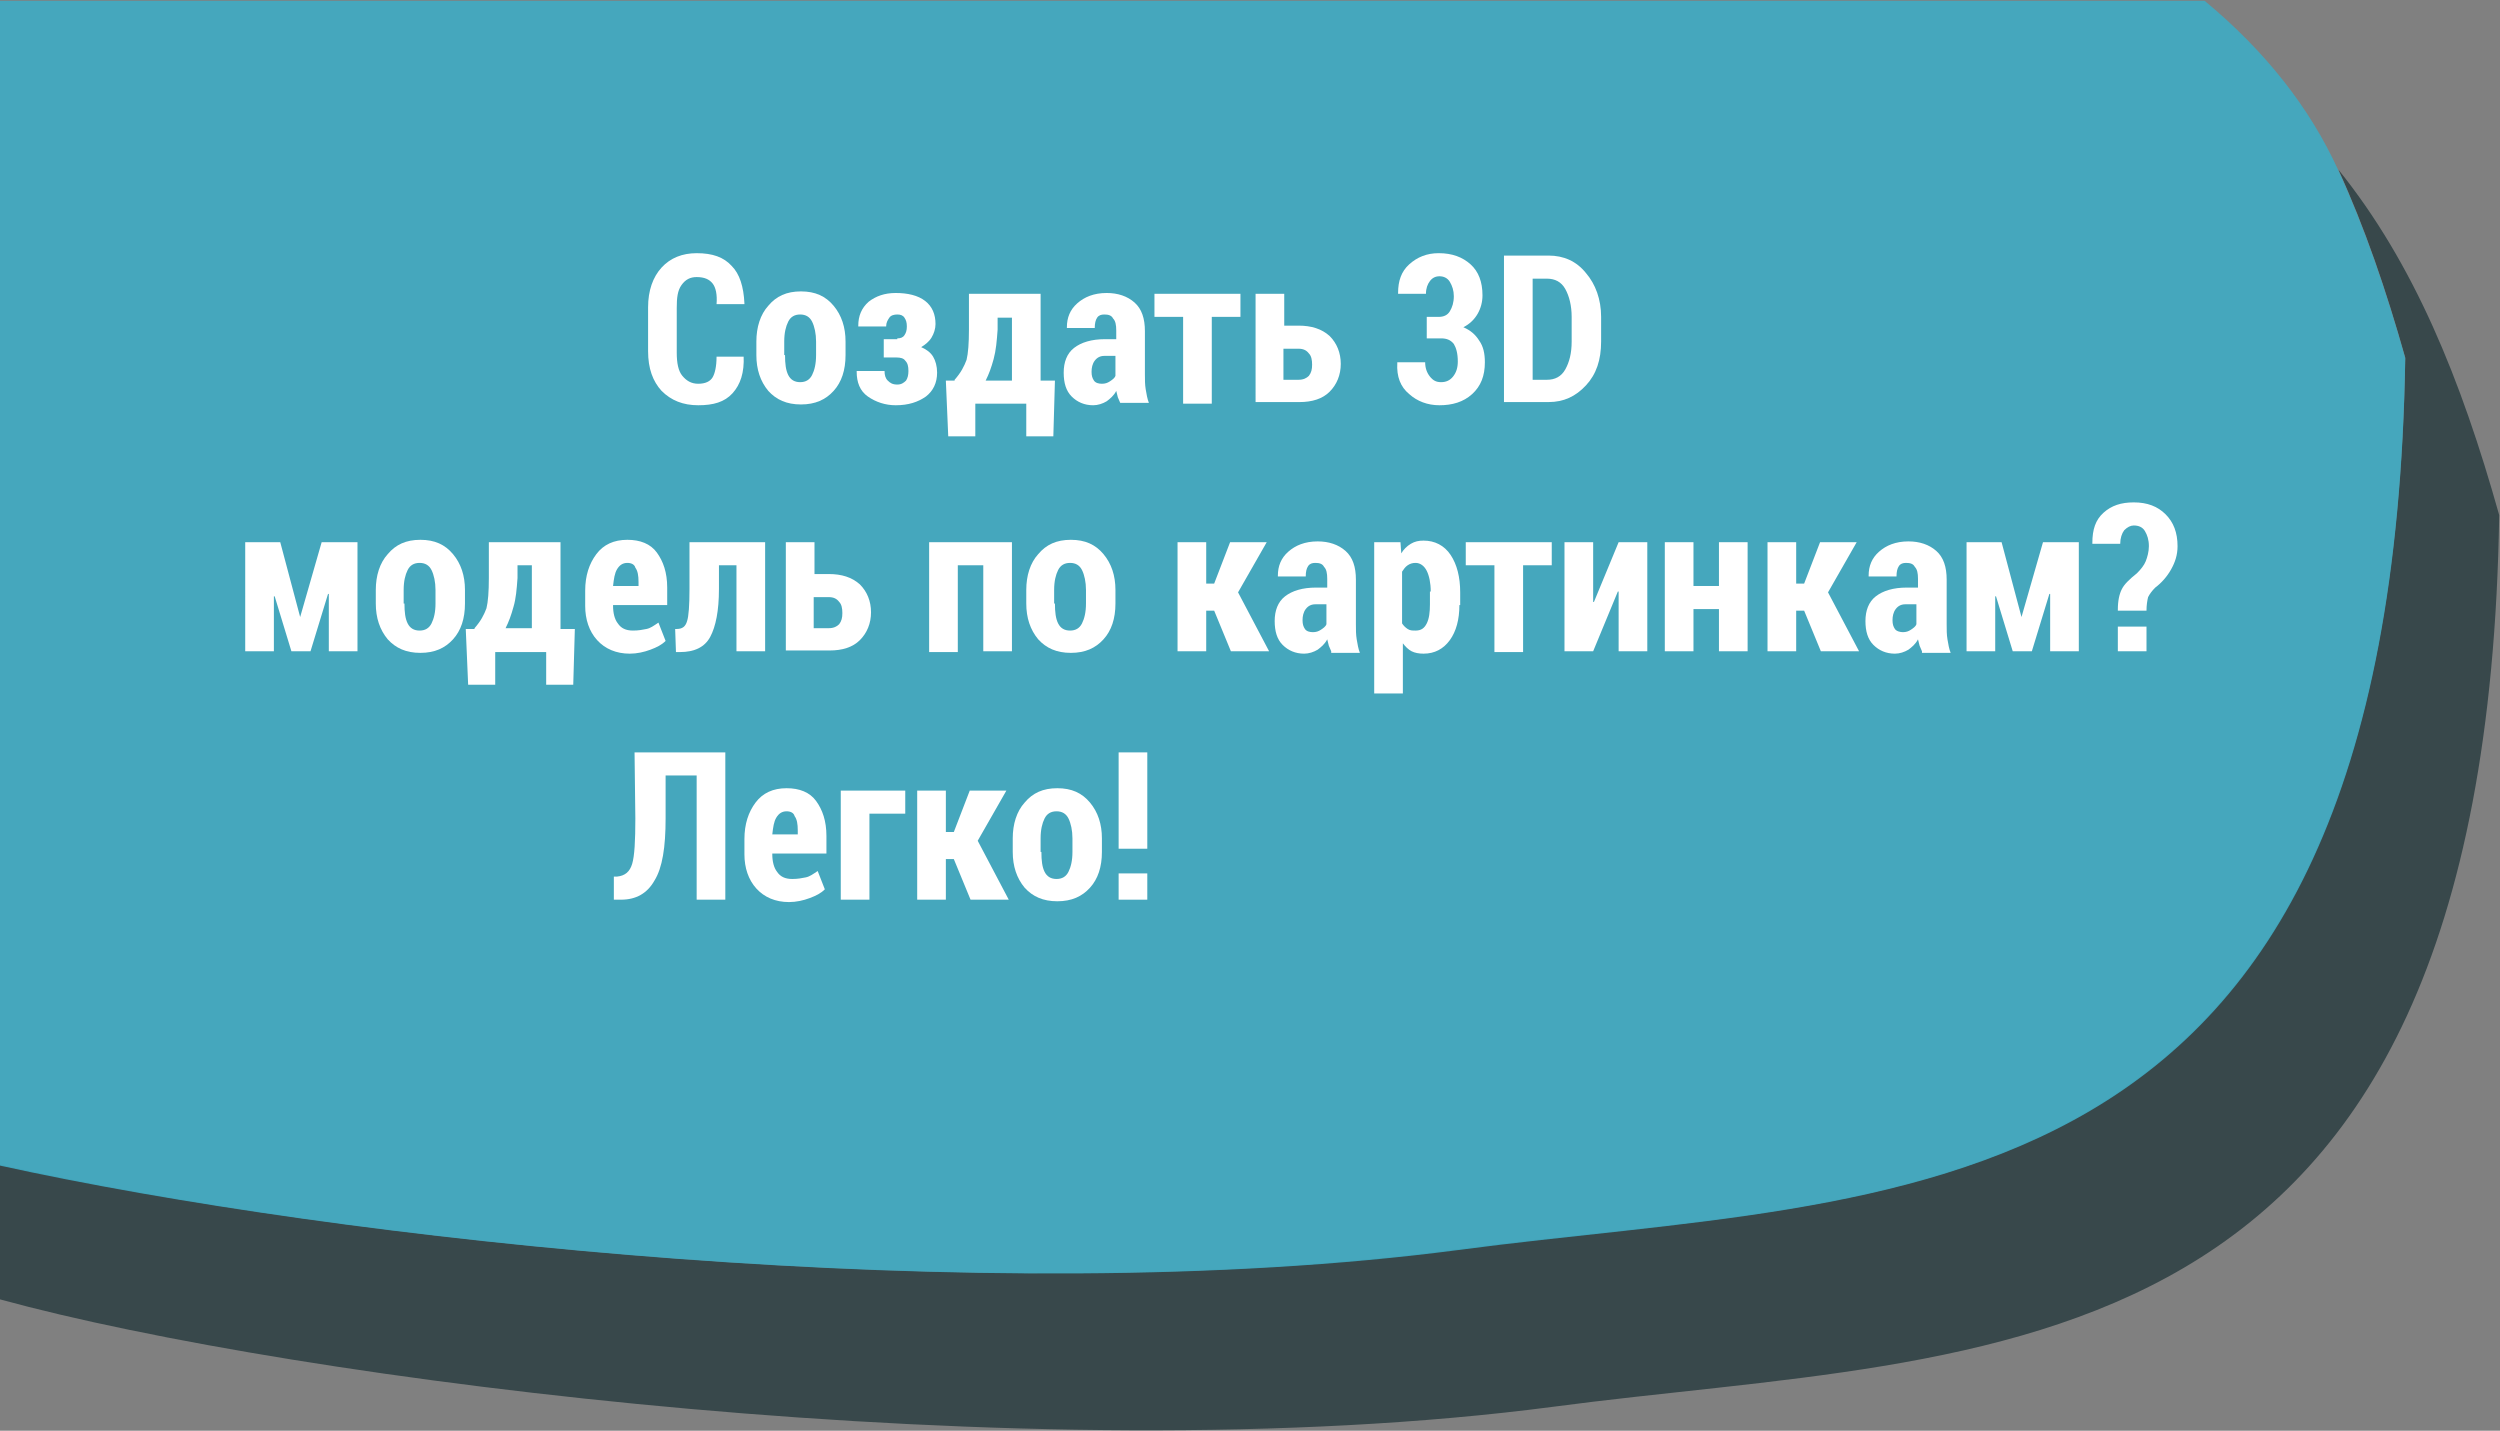 <?xml version="1.0" encoding="utf-8"?>
<!-- Generator: Adobe Illustrator 18.0.0, SVG Export Plug-In . SVG Version: 6.00 Build 0)  -->
<!DOCTYPE svg PUBLIC "-//W3C//DTD SVG 1.1//EN" "http://www.w3.org/Graphics/SVG/1.1/DTD/svg11.dtd">
<svg version="1.1" id="Layer_1" xmlns="http://www.w3.org/2000/svg" xmlns:xlink="http://www.w3.org/1999/xlink" x="0px" y="0px"
	 viewBox="0 0 314 179.7" enable-background="new 0 0 314 179.7" xml:space="preserve">
<rect x="0" y="0" width="314" height="179.7" fill="#808080" stroke="none"/>
<g>
	<path opacity="0.9" fill="#304245" d="M293.7,21.3c3.3,7.2,6,15.1,8.4,23.6c-1.8,109.9-64,104.8-118.9,112
		c-59.4,7.9-141-1.2-183.2-10.6v16.9c36.8,10.1,129.4,22.1,195,13.5c54.9-7.3,117.2-2.1,118.9-112C309.1,47.6,303.2,33.1,293.7,21.3
		z"/>
	<path opacity="0.9" fill="#3FABC3" d="M0,146.4c42.2,9.3,123.7,18.4,183.2,10.6c54.9-7.3,117.2-2.1,118.9-112
		c-2.4-8.5-5.1-16.4-8.4-23.6c-3.6-7.9-9.2-15-16.8-21.3H0V146.4z"/>
	<g>
		<path fill="#FFFFFF" d="M93.4,44.7L93.4,44.7c0.1,2.1-0.4,3.6-1.4,4.7s-2.4,1.5-4.3,1.5s-3.4-0.6-4.6-1.8c-1.1-1.2-1.7-2.8-1.7-5
			v-5.5c0-2.1,0.6-3.8,1.7-5c1.1-1.2,2.6-1.8,4.4-1.8c2,0,3.4,0.5,4.4,1.6c1,1,1.5,2.6,1.6,4.7l0,0.1h-3.5c0.1-1.2-0.1-2.1-0.5-2.6
			s-1-0.8-2-0.8c-0.8,0-1.4,0.3-1.9,1s-0.6,1.6-0.6,2.9v5.6c0,1.3,0.2,2.3,0.7,2.9c0.5,0.6,1.1,1,2,1c0.9,0,1.5-0.3,1.8-0.8
			c0.3-0.5,0.5-1.4,0.5-2.6H93.4z"/>
		<path fill="#FFFFFF" d="M95,42.9c0-1.8,0.5-3.4,1.5-4.5c1-1.2,2.3-1.8,4.1-1.8s3.1,0.6,4.1,1.8c1,1.2,1.5,2.7,1.5,4.5v1.7
			c0,1.9-0.5,3.4-1.5,4.5s-2.3,1.7-4.1,1.7c-1.8,0-3.1-0.6-4.1-1.7c-1-1.2-1.5-2.7-1.5-4.5V42.9z M98.6,44.6c0,1.1,0.1,1.9,0.4,2.5
			s0.8,0.9,1.5,0.9c0.7,0,1.2-0.3,1.5-0.9c0.3-0.6,0.5-1.4,0.5-2.5v-1.7c0-1-0.2-1.9-0.5-2.5c-0.3-0.6-0.8-0.9-1.5-0.9
			s-1.2,0.3-1.5,0.9c-0.3,0.6-0.5,1.4-0.5,2.5V44.6z"/>
		<path fill="#FFFFFF" d="M112.7,42.5c0.4,0,0.7-0.1,0.9-0.4c0.2-0.3,0.3-0.6,0.3-1.1c0-0.5-0.1-0.8-0.3-1.1s-0.5-0.4-0.9-0.4
			c-0.4,0-0.8,0.1-1,0.4c-0.2,0.3-0.4,0.6-0.4,1.1h-3.5l0-0.1c0-1.2,0.4-2.2,1.3-3c0.9-0.7,2-1.1,3.4-1.1c1.5,0,2.8,0.3,3.7,1
			c0.9,0.7,1.3,1.7,1.3,2.9c0,0.6-0.2,1.2-0.5,1.7s-0.8,0.9-1.3,1.2c0.7,0.3,1.2,0.7,1.5,1.2c0.3,0.5,0.5,1.2,0.5,2
			c0,1.3-0.5,2.3-1.4,3c-1,0.7-2.2,1.1-3.8,1.1c-1.3,0-2.5-0.4-3.5-1.1c-1-0.7-1.4-1.8-1.4-3.1l0-0.1h3.5c0,0.5,0.1,0.9,0.4,1.2
			c0.3,0.3,0.6,0.5,1.2,0.5c0.5,0,0.8-0.2,1.1-0.5c0.2-0.3,0.3-0.7,0.3-1.2c0-0.6-0.1-1-0.4-1.3c-0.2-0.3-0.6-0.4-1.1-0.4h-1.6v-2.3
			H112.7z"/>
		<path fill="#FFFFFF" d="M119.9,47.7c0.8-0.9,1.2-1.7,1.5-2.5c0.2-0.8,0.3-2.1,0.3-3.8l0-4.5h9v10.9h1.8l-0.2,7h-3.4v-4.1h-6.4v4.1
			h-3.4l-0.3-7H119.9z M125.3,41.4c-0.1,1.4-0.2,2.6-0.5,3.7c-0.3,1.1-0.6,1.9-1,2.7h3.3v-7.9h-1.8V41.4z"/>
		<path fill="#FFFFFF" d="M140.7,50.6c-0.1-0.2-0.2-0.5-0.3-0.7c-0.1-0.3-0.1-0.5-0.2-0.8c-0.3,0.6-0.8,1-1.2,1.3
			c-0.5,0.3-1.1,0.5-1.7,0.5c-1.1,0-2-0.4-2.7-1.1c-0.7-0.7-1-1.7-1-3c0-1.3,0.4-2.4,1.3-3.1c0.9-0.7,2.2-1.1,3.9-1.1h1.4v-1.1
			c0-0.7-0.1-1.2-0.4-1.5c-0.2-0.4-0.6-0.5-1.1-0.5c-0.4,0-0.7,0.1-0.9,0.4s-0.3,0.7-0.3,1.3l-3.5,0l0-0.1c0-1.2,0.4-2.2,1.3-3
			c0.9-0.8,2.1-1.3,3.7-1.3c1.4,0,2.6,0.4,3.5,1.2c0.9,0.8,1.3,2,1.3,3.6V47c0,0.7,0,1.3,0.1,1.9s0.2,1.2,0.4,1.7H140.7z
			 M138.4,48.2c0.4,0,0.7-0.1,1-0.3c0.3-0.2,0.6-0.4,0.7-0.7v-2.5h-1.4c-0.5,0-0.9,0.2-1.2,0.6s-0.4,0.9-0.4,1.4
			c0,0.5,0.1,0.8,0.3,1.1S138,48.2,138.4,48.2z"/>
		<path fill="#FFFFFF" d="M155.8,39.8h-3.6v10.9h-3.6V39.8H145v-2.9h10.8V39.8z"/>
		<path fill="#FFFFFF" d="M161.2,40.9h1.9c1.6,0,2.9,0.4,3.9,1.3c0.9,0.9,1.4,2.1,1.4,3.5c0,1.4-0.5,2.6-1.4,3.5
			c-0.9,0.9-2.2,1.3-3.8,1.3h-5.5V36.9h3.6V40.9z M161.2,43.8v3.9h1.9c0.6,0,1-0.2,1.3-0.5c0.3-0.4,0.4-0.8,0.4-1.4
			c0-0.6-0.1-1.1-0.4-1.4c-0.3-0.4-0.7-0.6-1.3-0.6H161.2z"/>
		<path fill="#FFFFFF" d="M178.9,39.8h1.8c0.6,0,1.1-0.2,1.4-0.7c0.3-0.5,0.5-1.1,0.5-1.9c0-0.7-0.2-1.3-0.5-1.8s-0.8-0.7-1.3-0.7
			c-0.5,0-0.9,0.2-1.2,0.6c-0.3,0.4-0.5,0.9-0.5,1.6h-3.5l0-0.1c0-1.5,0.4-2.7,1.4-3.6c1-0.9,2.2-1.4,3.7-1.4c1.7,0,3,0.5,4,1.4
			c1,0.9,1.5,2.2,1.5,3.9c0,0.8-0.2,1.6-0.6,2.3c-0.4,0.7-1,1.3-1.8,1.7c0.9,0.4,1.5,0.9,2,1.7c0.5,0.7,0.7,1.6,0.7,2.7
			c0,1.7-0.5,3-1.6,4c-1.1,1-2.5,1.4-4.1,1.4c-1.5,0-2.8-0.5-3.8-1.4c-1.1-0.9-1.6-2.2-1.5-3.9l0-0.1h3.5c0,0.7,0.2,1.3,0.6,1.8
			s0.8,0.7,1.4,0.7c0.6,0,1.1-0.2,1.5-0.7c0.4-0.5,0.6-1.1,0.6-1.9c0-1-0.2-1.7-0.5-2.2c-0.4-0.5-0.9-0.7-1.6-0.7h-1.8V39.8z"/>
		<path fill="#FFFFFF" d="M188.9,50.6V32.1h5.6c1.9,0,3.5,0.7,4.7,2.2c1.2,1.4,1.9,3.3,1.9,5.5v3.1c0,2.3-0.6,4.1-1.9,5.5
			s-2.8,2.1-4.7,2.1H188.9z M192.5,35v12.7h1.8c1,0,1.8-0.4,2.3-1.3c0.5-0.9,0.8-2,0.8-3.5v-3.1c0-1.4-0.3-2.6-0.8-3.5
			c-0.5-0.9-1.3-1.3-2.3-1.3H192.5z"/>
		<path fill="#FFFFFF" d="M37.7,77.5L37.7,77.5l2.7-9.4h4.5v13.7h-3.6v-7.2l-0.1,0L39,81.8h-2.4l-2.1-6.9l-0.1,0v6.9h-3.6V68.1h4.4
			L37.7,77.5z"/>
		<path fill="#FFFFFF" d="M47.2,74.1c0-1.8,0.5-3.4,1.5-4.5c1-1.2,2.3-1.8,4.1-1.8s3.1,0.6,4.1,1.8c1,1.2,1.5,2.7,1.5,4.5v1.7
			c0,1.9-0.5,3.4-1.5,4.5s-2.3,1.7-4.1,1.7c-1.8,0-3.1-0.6-4.1-1.7c-1-1.2-1.5-2.7-1.5-4.5V74.1z M50.8,75.8c0,1.1,0.1,1.9,0.4,2.5
			c0.3,0.6,0.8,0.9,1.5,0.9c0.7,0,1.2-0.3,1.5-0.9c0.3-0.6,0.5-1.4,0.5-2.5v-1.7c0-1-0.2-1.9-0.5-2.5c-0.3-0.6-0.8-0.9-1.5-0.9
			s-1.2,0.3-1.5,0.9c-0.3,0.6-0.5,1.4-0.5,2.5V75.8z"/>
		<path fill="#FFFFFF" d="M59.6,78.9c0.8-0.9,1.2-1.7,1.5-2.5c0.2-0.8,0.3-2.1,0.3-3.8l0-4.5h9v10.9h1.8l-0.2,7h-3.4v-4.1h-6.4v4.1
			h-3.4l-0.3-7H59.6z M65,72.6c-0.1,1.4-0.2,2.6-0.5,3.6c-0.3,1.1-0.6,1.9-1,2.7h3.3V71H65V72.6z"/>
		<path fill="#FFFFFF" d="M79.1,82.1c-1.7,0-3.1-0.6-4.1-1.7s-1.5-2.6-1.5-4.3v-1.9c0-1.9,0.5-3.4,1.4-4.6c0.9-1.2,2.2-1.8,3.9-1.8
			c1.6,0,2.9,0.5,3.7,1.6s1.3,2.5,1.3,4.4V76H77v0.1c0,0.9,0.2,1.7,0.6,2.2c0.4,0.6,1,0.9,1.9,0.9c0.7,0,1.2-0.1,1.7-0.2
			s0.9-0.4,1.5-0.8l0.9,2.3c-0.5,0.5-1.1,0.8-1.9,1.1C80.9,81.9,80,82.1,79.1,82.1z M78.8,70.7c-0.6,0-1,0.3-1.3,0.8
			c-0.3,0.5-0.4,1.2-0.5,2.1h3.2v-0.5c0-0.8-0.1-1.4-0.4-1.8C79.7,70.9,79.3,70.7,78.8,70.7z"/>
		<path fill="#FFFFFF" d="M96.1,68.1v13.7h-3.6V71h-2.2v3c0,2.7-0.4,4.7-1.1,6c-0.7,1.3-2,1.9-3.8,1.9h-0.5l-0.1-2.9H85
			c0.7,0,1.1-0.3,1.3-1c0.2-0.6,0.3-2,0.3-4v-5.9H96.1z"/>
		<path fill="#FFFFFF" d="M102.2,72.1h1.9c1.6,0,2.9,0.4,3.9,1.3c0.9,0.9,1.4,2.1,1.4,3.5c0,1.4-0.5,2.6-1.4,3.5
			c-0.9,0.9-2.2,1.3-3.8,1.3h-5.5V68.1h3.6V72.1z M102.2,75v3.9h1.9c0.6,0,1-0.2,1.3-0.5c0.3-0.4,0.4-0.8,0.4-1.4
			c0-0.6-0.1-1.1-0.4-1.4c-0.3-0.4-0.7-0.6-1.3-0.6H102.2z"/>
		<path fill="#FFFFFF" d="M127.1,81.8h-3.6V71h-3.2v10.9h-3.6V68.1h10.4V81.8z"/>
		<path fill="#FFFFFF" d="M128.9,74.1c0-1.8,0.5-3.4,1.5-4.5c1-1.2,2.3-1.8,4.1-1.8s3.1,0.6,4.1,1.8c1,1.2,1.5,2.7,1.5,4.5v1.7
			c0,1.9-0.5,3.4-1.5,4.5s-2.3,1.7-4.1,1.7c-1.8,0-3.1-0.6-4.1-1.7c-1-1.2-1.5-2.7-1.5-4.5V74.1z M132.5,75.8c0,1.1,0.1,1.9,0.4,2.5
			c0.3,0.6,0.8,0.9,1.5,0.9c0.7,0,1.2-0.3,1.5-0.9c0.3-0.6,0.5-1.4,0.5-2.5v-1.7c0-1-0.2-1.9-0.5-2.5c-0.3-0.6-0.8-0.9-1.5-0.9
			s-1.2,0.3-1.5,0.9c-0.3,0.6-0.5,1.4-0.5,2.5V75.8z"/>
		<path fill="#FFFFFF" d="M152.5,76.7h-1v5.1h-3.6V68.1h3.6v5.2h1l2-5.2h4.6l-3.6,6.3l3.9,7.4h-4.8L152.5,76.7z"/>
		<path fill="#FFFFFF" d="M167.2,81.8c-0.1-0.2-0.2-0.5-0.3-0.7c-0.1-0.3-0.1-0.5-0.2-0.8c-0.3,0.6-0.8,1-1.2,1.3
			c-0.5,0.3-1.1,0.5-1.7,0.5c-1.1,0-2-0.4-2.7-1.1c-0.7-0.7-1-1.7-1-3c0-1.3,0.4-2.4,1.3-3.1c0.9-0.7,2.2-1.1,3.9-1.1h1.4v-1.1
			c0-0.7-0.1-1.2-0.4-1.5c-0.2-0.4-0.6-0.5-1.1-0.5c-0.4,0-0.7,0.1-0.9,0.4s-0.3,0.7-0.3,1.3l-3.5,0l0-0.1c0-1.2,0.4-2.2,1.3-3
			c0.9-0.8,2.1-1.3,3.7-1.3c1.4,0,2.6,0.4,3.5,1.2c0.9,0.8,1.3,2,1.3,3.6v5.6c0,0.7,0,1.3,0.1,1.9s0.2,1.2,0.4,1.7H167.2z
			 M164.9,79.4c0.4,0,0.7-0.1,1-0.3c0.3-0.2,0.6-0.4,0.7-0.7v-2.5h-1.4c-0.5,0-0.9,0.2-1.2,0.6s-0.4,0.9-0.4,1.4
			c0,0.5,0.1,0.8,0.3,1.1S164.5,79.4,164.9,79.4z"/>
		<path fill="#FFFFFF" d="M183.3,76c0,1.8-0.4,3.3-1.2,4.4c-0.8,1.1-1.9,1.7-3.3,1.7c-0.6,0-1.1-0.1-1.5-0.3c-0.4-0.2-0.8-0.6-1.1-1
			v6.3h-3.6v-19h3.3l0.1,1.4c0.3-0.5,0.7-0.9,1.2-1.2c0.5-0.3,1-0.4,1.6-0.4c1.4,0,2.6,0.6,3.4,1.8c0.8,1.2,1.2,2.8,1.2,4.7V76z
			 M179.7,74.3c0-1.1-0.2-2-0.5-2.6s-0.8-1-1.4-1c-0.4,0-0.7,0.1-1,0.3s-0.5,0.5-0.7,0.8v6.5c0.2,0.3,0.4,0.5,0.7,0.7
			c0.3,0.2,0.6,0.2,1,0.2c0.7,0,1.1-0.3,1.4-0.9c0.3-0.6,0.4-1.4,0.4-2.4V74.3z"/>
		<path fill="#FFFFFF" d="M194.9,71h-3.6v10.9h-3.6V71h-3.6v-2.9h10.8V71z"/>
		<path fill="#FFFFFF" d="M203.3,68.1h3.6v13.7h-3.6v-7.5l-0.1,0l-3.1,7.5h-3.6V68.1h3.6v7.5l0.1,0L203.3,68.1z"/>
		<path fill="#FFFFFF" d="M219.5,81.8h-3.6v-5.3h-3.2v5.3h-3.6V68.1h3.6v5.5h3.2v-5.5h3.6V81.8z"/>
		<path fill="#FFFFFF" d="M226.6,76.7h-1v5.1H222V68.1h3.6v5.2h1l2-5.2h4.6l-3.6,6.3l3.9,7.4h-4.8L226.6,76.7z"/>
		<path fill="#FFFFFF" d="M241.4,81.8c-0.1-0.2-0.2-0.5-0.3-0.7c-0.1-0.3-0.1-0.5-0.2-0.8c-0.3,0.6-0.8,1-1.2,1.3
			c-0.5,0.3-1.1,0.5-1.7,0.5c-1.1,0-2-0.4-2.7-1.1c-0.7-0.7-1-1.7-1-3c0-1.3,0.4-2.4,1.3-3.1c0.9-0.7,2.2-1.1,3.9-1.1h1.4v-1.1
			c0-0.7-0.1-1.2-0.4-1.5c-0.2-0.4-0.6-0.5-1.1-0.5c-0.4,0-0.7,0.1-0.9,0.4s-0.3,0.7-0.3,1.3l-3.5,0l0-0.1c0-1.2,0.4-2.2,1.3-3
			c0.9-0.8,2.1-1.3,3.7-1.3c1.4,0,2.6,0.4,3.5,1.2c0.9,0.8,1.3,2,1.3,3.6v5.6c0,0.7,0,1.3,0.1,1.9s0.2,1.2,0.4,1.7H241.4z M239,79.4
			c0.4,0,0.7-0.1,1-0.3c0.3-0.2,0.6-0.4,0.7-0.7v-2.5h-1.4c-0.5,0-0.9,0.2-1.2,0.6s-0.4,0.9-0.4,1.4c0,0.5,0.1,0.8,0.3,1.1
			S238.7,79.4,239,79.4z"/>
		<path fill="#FFFFFF" d="M253.9,77.5L253.9,77.5l2.7-9.4h4.5v13.7h-3.6v-7.2l-0.1,0l-2.2,7.2h-2.4l-2.1-6.9l-0.1,0v6.9h-3.6V68.1
			h4.4L253.9,77.5z"/>
		<path fill="#FFFFFF" d="M266,76.6c0-1.2,0.2-2,0.5-2.6c0.3-0.6,0.9-1.2,1.9-2c0.5-0.5,0.9-1,1.1-1.5s0.4-1.2,0.4-1.9
			c0-0.8-0.2-1.4-0.5-1.9c-0.3-0.5-0.8-0.7-1.4-0.7c-0.4,0-0.8,0.2-1.2,0.6c-0.3,0.4-0.5,1-0.5,1.7h-3.5l0-0.1
			c0-1.7,0.4-2.9,1.4-3.8c1-0.9,2.2-1.3,3.8-1.3c1.7,0,3,0.5,4,1.5c1,1,1.5,2.3,1.5,4c0,1.1-0.3,2-0.8,2.9c-0.5,0.9-1.2,1.7-2,2.3
			c-0.4,0.4-0.7,0.8-0.9,1.2c-0.1,0.4-0.2,1-0.2,1.7H266z M269.6,81.8H266v-3.1h3.6V81.8z"/>
		<path fill="#FFFFFF" d="M91.1,94.5V113h-3.6V97.4h-3.9l0,5.4c0,3.6-0.4,6.2-1.4,7.8c-0.9,1.6-2.3,2.4-4.2,2.4h-0.9v-2.9h0.4
			c1-0.1,1.6-0.6,1.9-1.6s0.4-2.9,0.4-5.7l-0.1-8.3H91.1z"/>
		<path fill="#FFFFFF" d="M99.1,113.3c-1.7,0-3.1-0.6-4.1-1.7s-1.5-2.6-1.5-4.3v-1.9c0-1.9,0.5-3.4,1.4-4.6c0.9-1.2,2.2-1.8,3.9-1.8
			c1.6,0,2.9,0.5,3.7,1.6s1.3,2.5,1.3,4.4v2.2H97v0.1c0,0.9,0.2,1.7,0.6,2.2c0.4,0.6,1,0.9,1.9,0.9c0.7,0,1.2-0.1,1.7-0.2
			s0.9-0.4,1.5-0.8l0.9,2.3c-0.5,0.5-1.1,0.8-1.9,1.1C100.9,113.1,100,113.3,99.1,113.3z M98.8,101.9c-0.6,0-1,0.3-1.3,0.8
			c-0.3,0.5-0.4,1.2-0.5,2.1h3.2v-0.5c0-0.8-0.1-1.4-0.4-1.8C99.7,102.1,99.3,101.9,98.8,101.9z"/>
		<path fill="#FFFFFF" d="M113.7,102.2h-4.5V113h-3.6V99.3h8.1V102.2z"/>
		<path fill="#FFFFFF" d="M119.8,107.9h-1v5.1h-3.6V99.3h3.6v5.2h1l2-5.2h4.6l-3.6,6.3l3.9,7.4h-4.8L119.8,107.9z"/>
		<path fill="#FFFFFF" d="M127.2,105.3c0-1.8,0.5-3.4,1.5-4.5c1-1.2,2.3-1.8,4.1-1.8s3.1,0.6,4.1,1.8c1,1.2,1.5,2.7,1.5,4.5v1.7
			c0,1.9-0.5,3.4-1.5,4.5s-2.3,1.7-4.1,1.7c-1.8,0-3.1-0.6-4.1-1.7c-1-1.2-1.5-2.7-1.5-4.5V105.3z M130.8,107c0,1.1,0.1,1.9,0.4,2.5
			c0.3,0.6,0.8,0.9,1.5,0.9c0.7,0,1.2-0.3,1.5-0.9c0.3-0.6,0.5-1.4,0.5-2.5v-1.7c0-1-0.2-1.9-0.5-2.5c-0.3-0.6-0.8-0.9-1.5-0.9
			s-1.2,0.3-1.5,0.9c-0.3,0.6-0.5,1.4-0.5,2.5V107z"/>
		<path fill="#FFFFFF" d="M144.1,106.6h-3.6V94.5h3.6V106.6z M144.1,113h-3.6v-3.3h3.6V113z"/>
	</g>
</g>
</svg>

